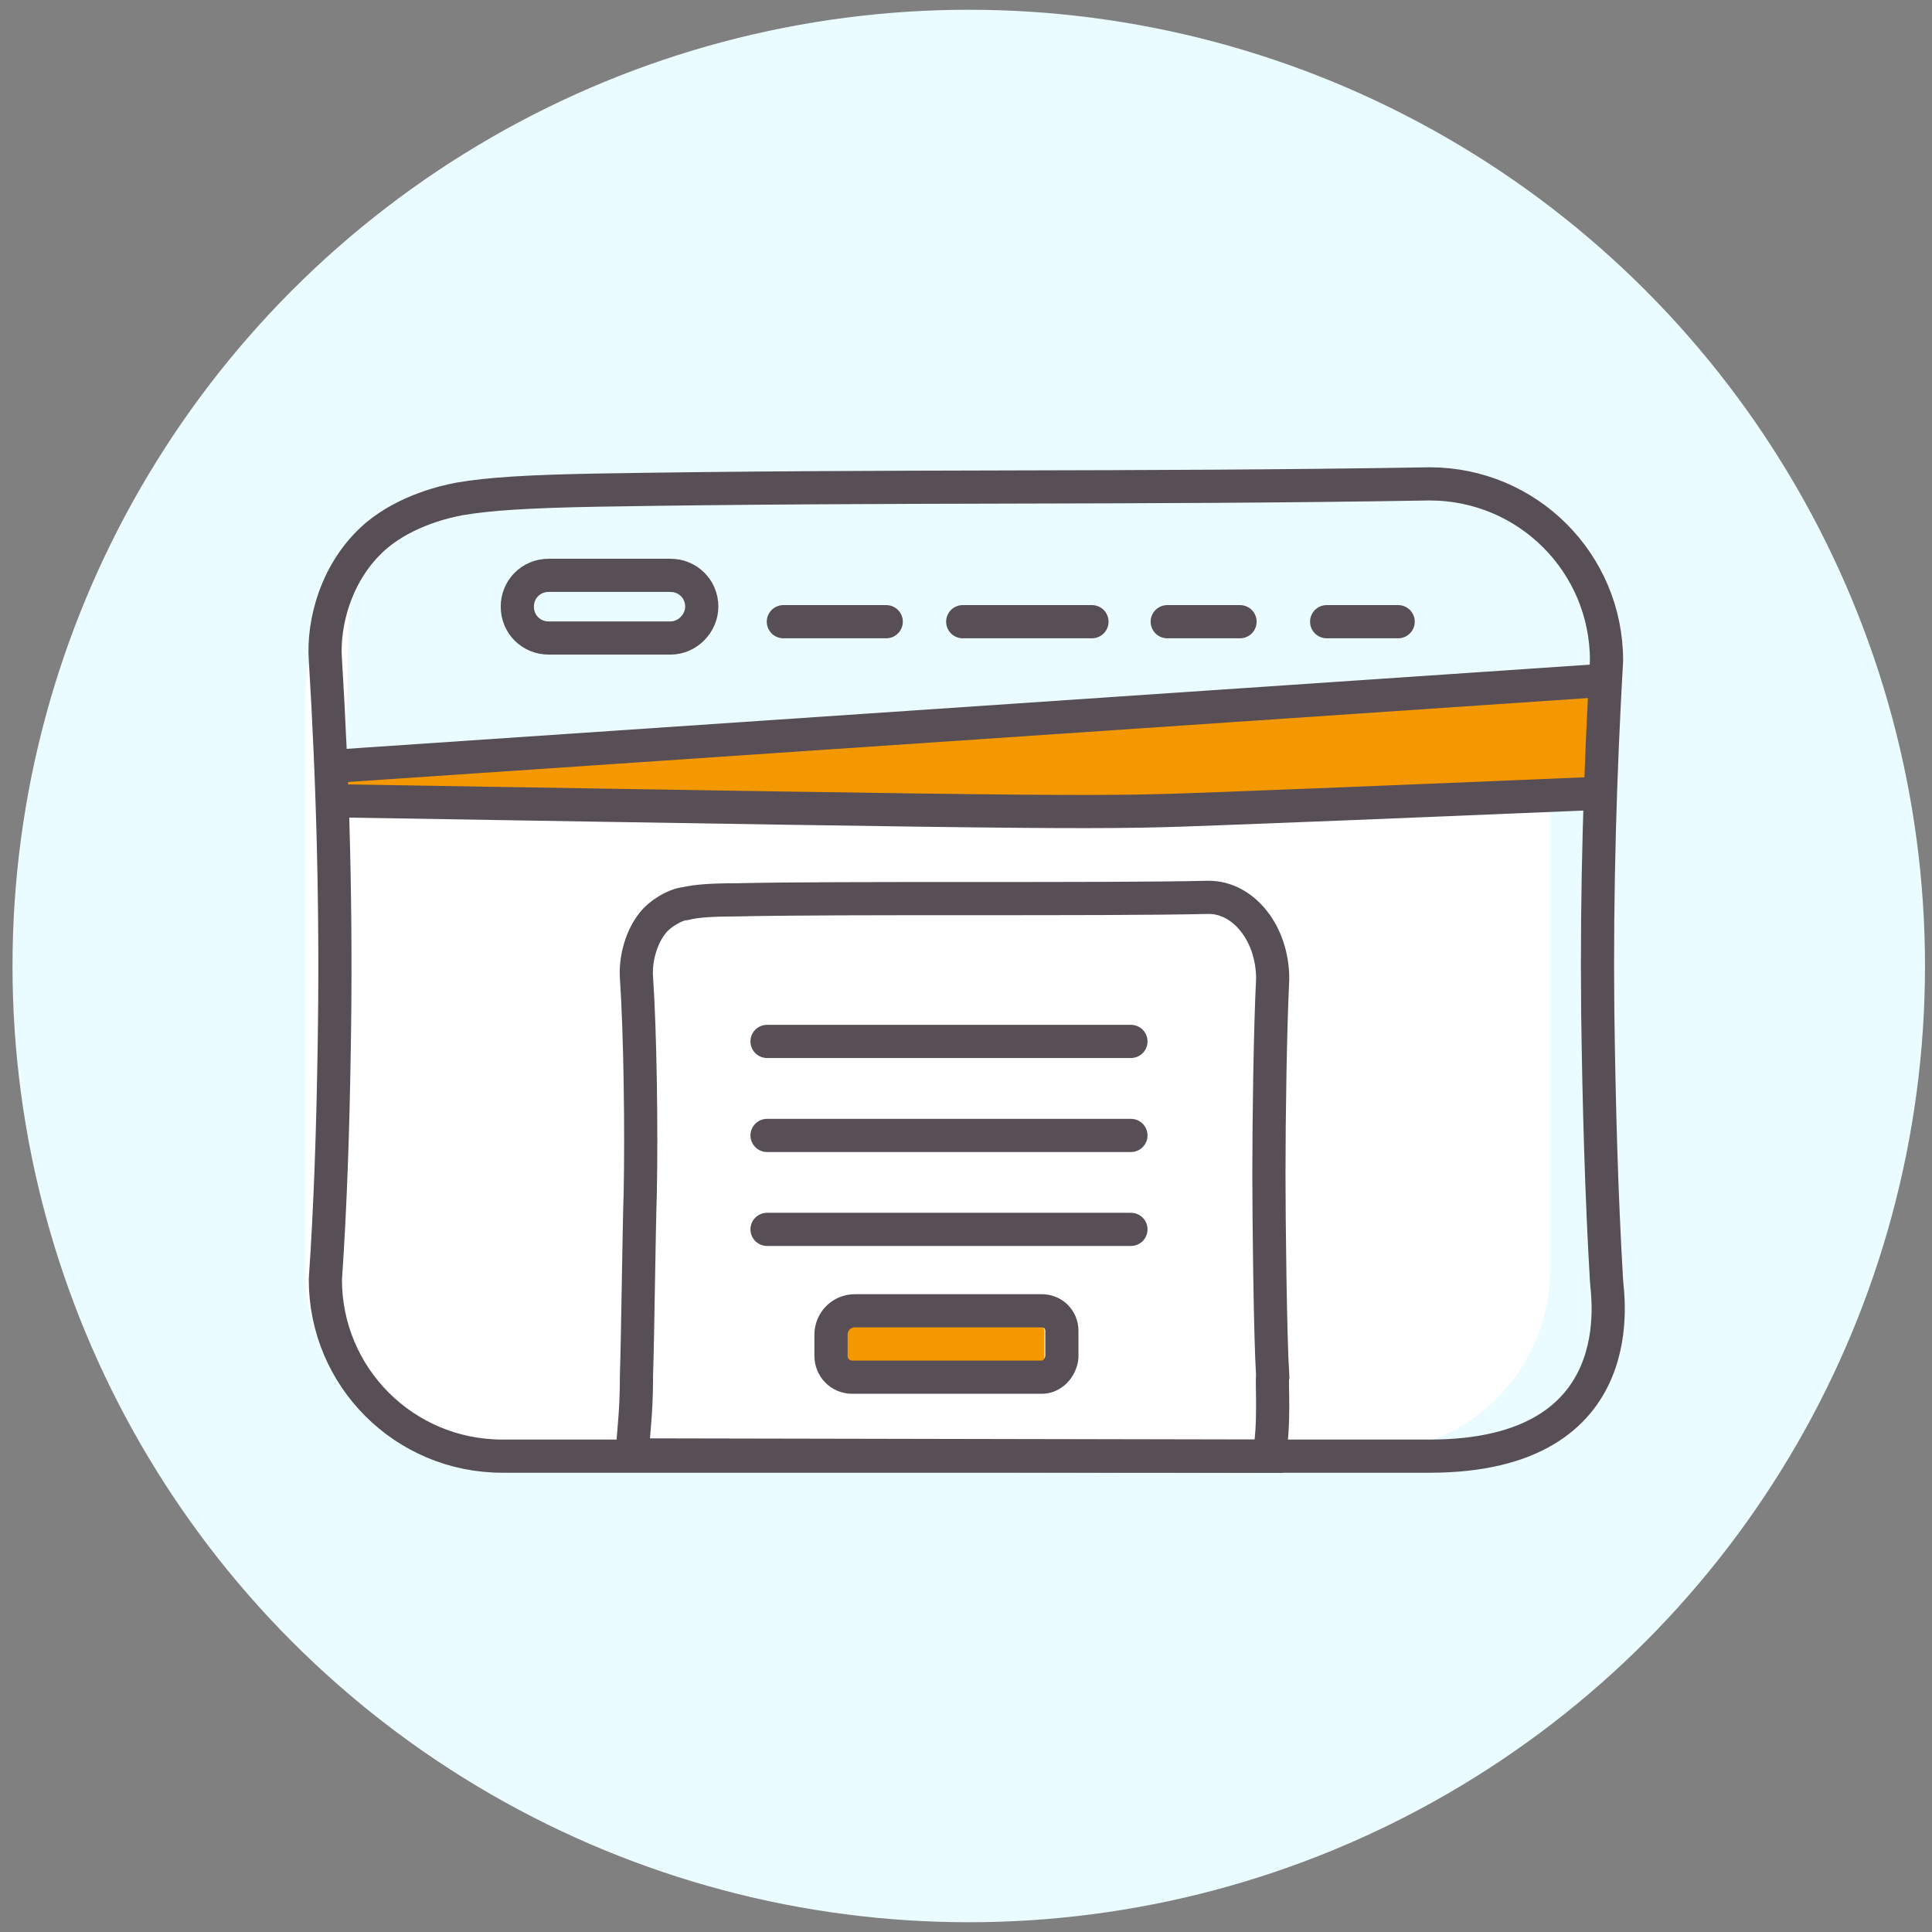 <svg width="99" height="99" viewBox="0 0 99 99" fill="none" xmlns="http://www.w3.org/2000/svg">
<rect x="0" y="0" width="99" height="99" fill="#808080" stroke="none"/>
<circle cx="49.641" cy="49.5" r="49" fill="#EAFCFF"/>
<path d="M70.231 74.361H24.835C19.756 74.361 15.641 70.252 15.641 65.18V35.839C15.641 30.767 19.756 26.658 24.835 26.658H70.231C75.311 26.658 79.426 30.767 79.426 35.839V65.18C79.361 70.252 75.246 74.361 70.231 74.361Z" fill="white"/>
<path d="M81.291 41.552C81.291 35.132 81.291 30.381 81.291 30.381C81.291 30.381 83.156 23.575 68.174 23.768C50.17 24.025 17.635 21.457 17.956 28.262C17.956 28.262 17.764 34.105 17.699 41.552H81.291Z" fill="#EAFCFF"/>
<path d="M82.641 41.039V41.296V41.039L17.441 41.424L17.699 39.37L82.191 35.004" fill="#F39800"/>
<path d="M17.504 41.039C56.212 41.682 56.148 41.682 62.835 41.425C69.715 41.168 81.868 40.654 81.868 40.654" stroke="#574E56" stroke-width="1.7" stroke-miterlimit="10" stroke-linecap="round"/>
<path d="M17.504 39.241L81.996 34.875" stroke="#574E56" stroke-width="1.7" stroke-miterlimit="10" stroke-linecap="round"/>
<path d="M40.141 31.857H45.413" stroke="#574E56" stroke-width="1.7" stroke-miterlimit="10" stroke-linecap="round"/>
<path d="M49.332 31.857H55.955" stroke="#574E56" stroke-width="1.7" stroke-miterlimit="10" stroke-linecap="round"/>
<path d="M59.812 31.857H63.542" stroke="#574E56" stroke-width="1.7" stroke-miterlimit="10" stroke-linecap="round"/>
<path d="M67.981 31.857H71.645" stroke="#574E56" stroke-width="1.7" stroke-miterlimit="10" stroke-linecap="round"/>
<path d="M34.352 32.693H28.115C27.215 32.693 26.508 31.986 26.508 31.087C26.508 30.189 27.215 29.482 28.115 29.482H34.352C35.252 29.482 35.96 30.189 35.96 31.087C35.96 31.922 35.252 32.693 34.352 32.693Z" stroke="#574E56" stroke-width="1.7" stroke-miterlimit="10" stroke-linecap="round"/>
<path d="M53.062 70.314H42.71C42.517 70.314 42.324 70.122 42.324 69.929V68.196C42.324 68.003 42.517 67.811 42.71 67.811H53.127C53.319 67.811 53.512 68.003 53.512 68.196V69.929C53.512 70.122 53.319 70.314 53.062 70.314Z" fill="#F39800"/>
<path d="M39.305 53.365H57.952" stroke="#574E56" stroke-width="1.7" stroke-miterlimit="10" stroke-linecap="round"/>
<path d="M39.305 58.182H57.952" stroke="#574E56" stroke-width="1.7" stroke-miterlimit="10" stroke-linecap="round"/>
<path d="M39.305 62.996H57.952" stroke="#574E56" stroke-width="1.7" stroke-miterlimit="10" stroke-linecap="round"/>
<path d="M73.255 74.616H25.738C20.723 74.616 16.672 70.572 16.672 65.564C16.929 61.84 17.058 57.924 17.122 53.943C17.251 46.816 17.058 40.075 16.672 33.783C16.543 31.986 17.186 29.225 19.308 27.427C20.851 26.143 22.845 25.694 23.552 25.565C25.031 25.308 27.088 25.18 30.561 25.116C45.928 24.859 57.888 25.052 73.255 24.795C78.271 24.795 82.322 28.84 82.322 33.847C82 39.497 81.807 45.532 81.872 51.824C81.936 56.64 82.064 61.262 82.322 65.628C82.322 66.142 83.929 74.616 73.255 74.616Z" stroke="#574E56" stroke-width="1.7" stroke-miterlimit="10"/>
<path d="M65.022 74.617L32.422 74.553C32.422 73.333 32.615 72.755 32.615 70.444C32.679 68.71 32.743 62.996 32.808 61.134C32.872 57.86 32.808 52.98 32.615 50.091C32.55 49.257 32.808 47.973 33.579 47.138C34.158 46.56 34.865 46.303 35.123 46.303C35.637 46.175 36.408 46.111 37.694 46.111C43.288 45.982 56.277 46.111 61.935 45.982C63.736 45.982 65.215 47.844 65.215 50.156C65.086 52.788 65.022 57.282 65.022 60.171C65.022 62.418 65.086 68.453 65.215 70.508C65.15 70.701 65.343 73.012 65.022 74.617Z" stroke="#574E56" stroke-width="1.7" stroke-miterlimit="10" stroke-linecap="round"/>
<path d="M53.384 70.571H43.675C43.032 70.571 42.582 70.057 42.582 69.479V68.388C42.582 67.746 43.096 67.168 43.804 67.168H53.384C53.963 67.168 54.413 67.617 54.413 68.195V69.543C54.349 70.121 53.899 70.571 53.384 70.571Z" stroke="#574E56" stroke-width="1.7" stroke-miterlimit="10" stroke-linecap="round"/>
</svg>
